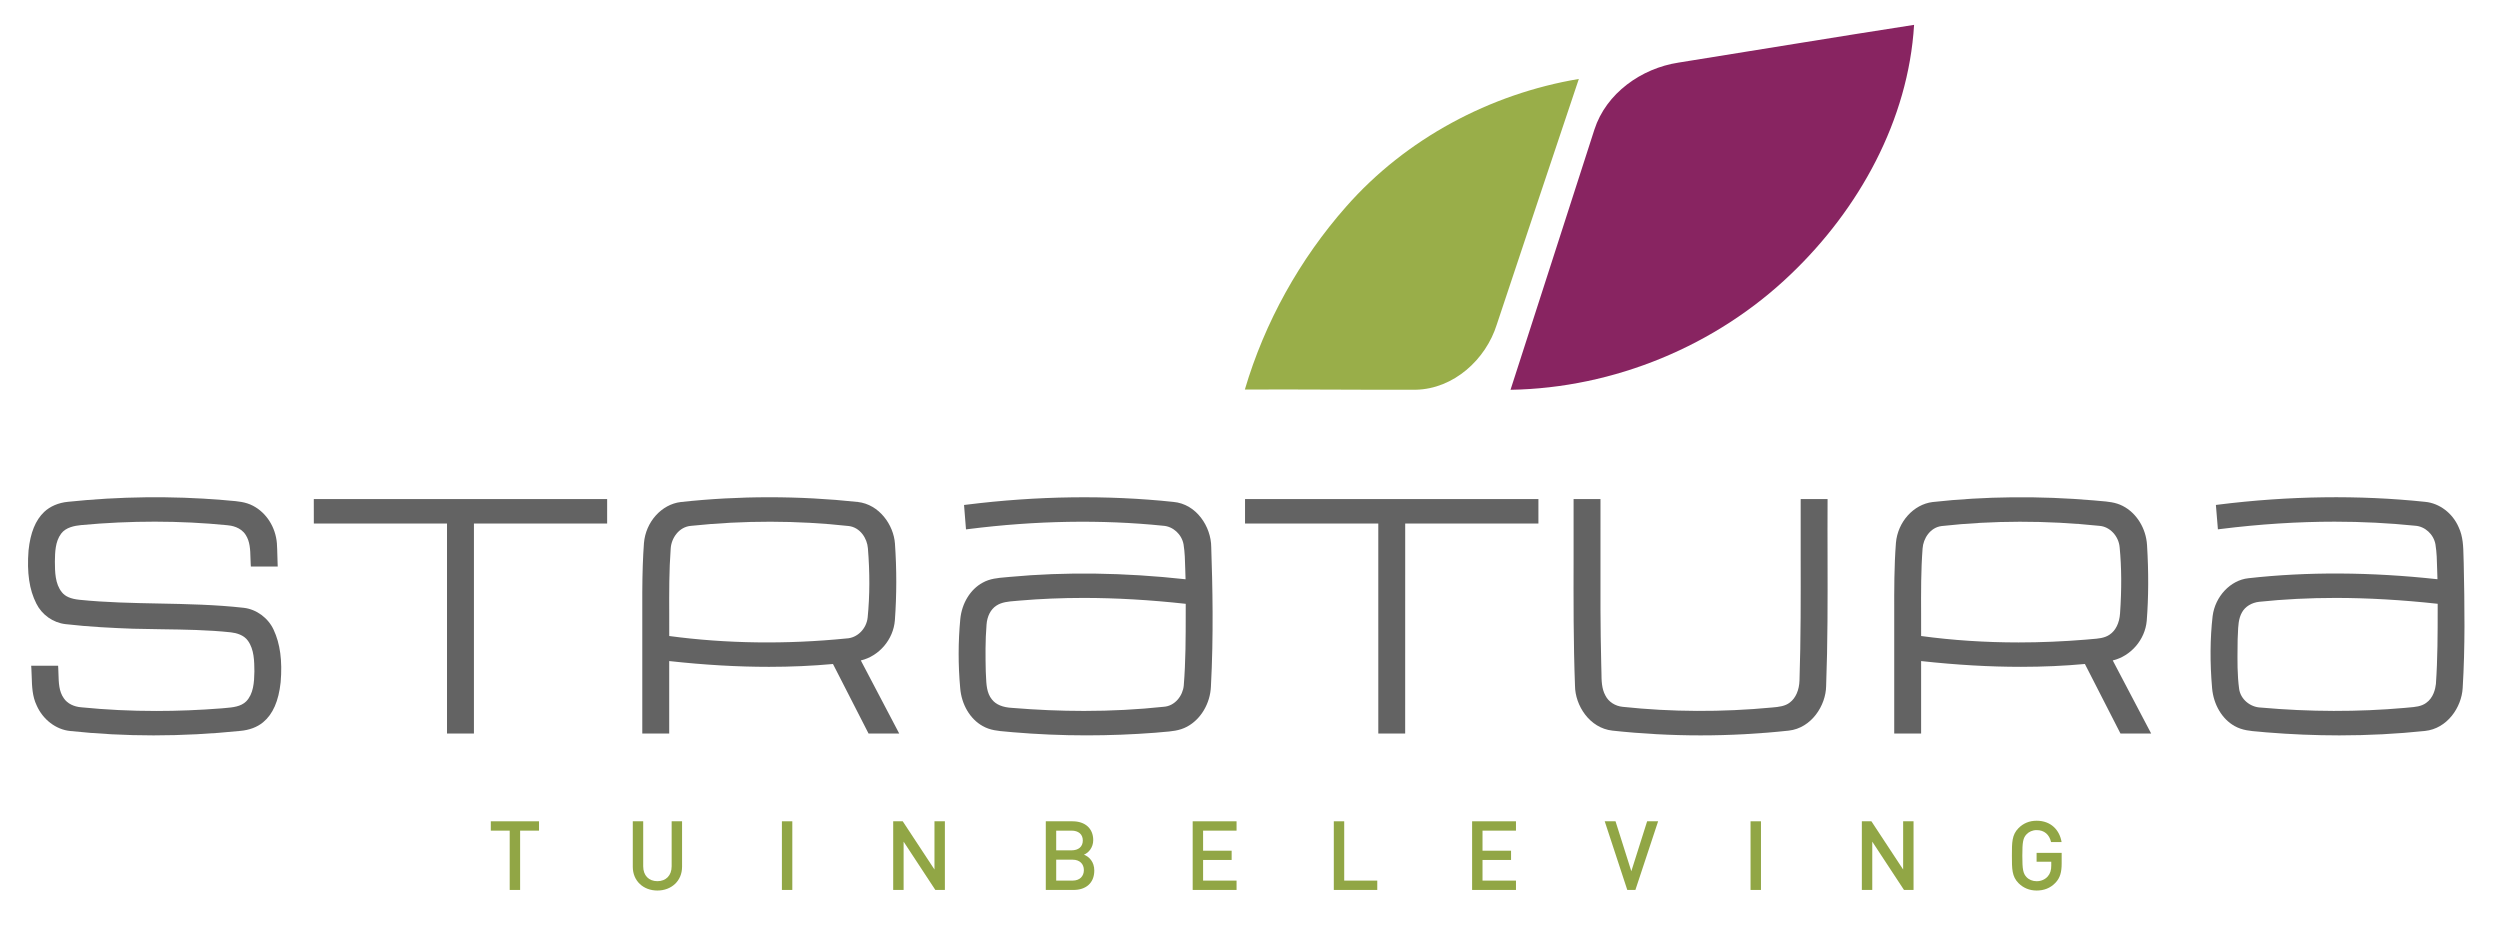 <?xml version="1.0" encoding="utf-8"?>
<!-- Generator: Adobe Illustrator 15.1.0, SVG Export Plug-In . SVG Version: 6.00 Build 0)  -->
<!DOCTYPE svg PUBLIC "-//W3C//DTD SVG 1.1//EN" "http://www.w3.org/Graphics/SVG/1.1/DTD/svg11.dtd">
<svg version="1.1" id="Layer_1" xmlns="http://www.w3.org/2000/svg" xmlns:xlink="http://www.w3.org/1999/xlink" x="0px" y="0px"
	 width="320px" height="120px" viewBox="0 0 320 120" enable-background="new 0 0 320 120" xml:space="preserve">
<g>
	<path fill="#91A645" d="M66.575,106.322v7.591h-1.333v-7.591h-2.419v-1.196h6.171v1.196H66.575z"/>
	<path fill="#91A645" d="M84.144,113.988c-1.79,0-3.147-1.221-3.147-3.037v-5.825h1.333v5.765c0,1.172,0.715,1.9,1.814,1.9
		s1.827-0.729,1.827-1.9v-5.765h1.333v5.825C87.303,112.768,85.933,113.988,84.144,113.988z"/>
	<path fill="#91A645" d="M100.083,113.913v-8.787h1.333v8.787H100.083z"/>
	<path fill="#91A645" d="M119.723,113.913l-4.061-6.183v6.183h-1.333v-8.787h1.222l4.061,6.171v-6.171h1.333v8.787H119.723z"/>
	<path fill="#91A645" d="M137.415,113.913h-3.554v-8.787h3.419c1.628,0,2.653,0.927,2.653,2.407c0,0.949-0.593,1.63-1.185,1.863
		c0.679,0.271,1.321,0.926,1.321,2.035C140.068,113.05,138.97,113.913,137.415,113.913z M137.168,106.322h-1.975v2.52h1.975
		c0.852,0,1.432-0.445,1.432-1.259C138.6,106.768,138.02,106.322,137.168,106.322z M137.292,110.039h-2.098v2.678h2.098
		c0.926,0,1.444-0.566,1.444-1.346C138.735,110.596,138.217,110.039,137.292,110.039z"/>
	<path fill="#91A645" d="M152.663,113.913v-8.787h5.616v1.196h-4.283v2.568h3.654v1.185h-3.654v2.642h4.283v1.196H152.663z"/>
	<path fill="#91A645" d="M170.727,113.913v-8.787h1.332v7.591h4.232v1.196H170.727z"/>
	<path fill="#91A645" d="M188.43,113.913v-8.787h5.614v1.196h-4.282v2.568h3.653v1.185h-3.653v2.642h4.282v1.196H188.43z"/>
	<path fill="#91A645" d="M209.33,113.913h-1.037l-2.889-8.787h1.383l2.023,6.394l2.023-6.394h1.407L209.33,113.913z"/>
	<path fill="#91A645" d="M224.07,113.913v-8.787h1.334v8.787H224.07z"/>
	<path fill="#91A645" d="M243.711,113.913l-4.061-6.183v6.183h-1.334v-8.787h1.224l4.062,6.171v-6.171h1.332v8.787H243.711z"/>
	<path fill="#91A645" d="M263.105,112.988c-0.666,0.703-1.494,1-2.418,1c-0.914,0-1.703-0.334-2.31-0.938
		c-0.862-0.862-0.853-1.839-0.853-3.528c0-1.692-0.01-2.666,0.853-3.53c0.604-0.604,1.37-0.938,2.31-0.938
		c1.862,0,2.949,1.223,3.196,2.729h-1.346c-0.224-0.963-0.865-1.53-1.853-1.53c-0.519,0-0.986,0.21-1.295,0.545
		c-0.434,0.468-0.531,0.962-0.531,2.728s0.099,2.271,0.531,2.738c0.309,0.334,0.776,0.531,1.295,0.531
		c0.58,0,1.088-0.223,1.433-0.617c0.321-0.369,0.444-0.814,0.444-1.383v-0.492h-1.877v-1.136h3.209v1.344
		C263.896,111.643,263.688,112.371,263.105,112.988z"/>
</g>
<g>
	<g>
		<path fill="#636363" d="M19.652,94.129c-3.595,0-7.181-0.188-10.658-0.561c-1.814-0.172-3.504-1.457-4.301-3.274
			c-0.56-1.16-0.598-2.433-0.634-3.664c-0.01-0.354-0.021-0.711-0.044-1.062l-0.024-0.356l1.284-0.001h2.163l0.018,0.316
			c0.014,0.252,0.021,0.509,0.029,0.768c0.029,1.092,0.06,2.221,0.688,3.09c0.45,0.663,1.271,1.08,2.26,1.152
			c3.109,0.311,6.322,0.467,9.559,0.467h0.001c2.728,0,5.538-0.111,8.352-0.332l0.438-0.039c1.005-0.086,2.044-0.176,2.732-0.859
			c0.926-0.957,1.025-2.412,1.047-3.823c-0.011-1.315-0.024-2.816-0.824-3.929c-0.518-0.744-1.469-1-2.176-1.082
			c-2.946-0.316-5.966-0.356-8.888-0.396c-1.209-0.019-2.418-0.032-3.626-0.067c-2.569-0.094-5.607-0.233-8.665-0.588
			c-1.585-0.181-3.017-1.189-3.734-2.636c-0.9-1.774-1.217-3.937-0.996-6.8c0.235-2.262,0.889-3.869,1.999-4.924
			c0.762-0.723,1.848-1.186,3.059-1.299c6.568-0.688,13.258-0.769,19.76-0.234c0.31,0.035,0.613,0.061,0.917,0.083
			c1.01,0.079,2.054,0.159,3.001,0.663c1.712,0.896,2.883,2.732,3.053,4.794c0.036,0.536,0.048,1.069,0.062,1.604
			c0.007,0.342,0.016,0.686,0.031,1.026l0.014,0.347l-0.347,0.002c-0.926,0.008-1.853,0.008-2.78,0l-0.312-0.002L32.09,72.2
			c-0.016-0.261-0.023-0.525-0.03-0.794c-0.027-1.025-0.056-2.084-0.607-2.93c-0.626-1.018-1.87-1.213-2.375-1.25
			c-6.068-0.6-12.378-0.603-18.701-0.014c-0.811,0.081-1.959,0.282-2.552,1.096c-0.76,1.012-0.781,2.375-0.8,3.578
			c0.01,1.325,0.02,2.836,0.891,3.916c0.43,0.549,1.142,0.854,2.241,0.969c3.384,0.347,6.847,0.414,10.196,0.479
			c3.56,0.069,7.241,0.144,10.851,0.55c1.619,0.188,3.116,1.288,3.817,2.801c0.839,1.783,1.134,3.984,0.902,6.727
			c-0.258,2.412-0.993,4.085-2.248,5.124c-0.747,0.62-1.761,1.003-2.935,1.104C27.025,93.936,23.293,94.129,19.652,94.129z"/>
	</g>
	<g>
		<g>
			<path fill="#636363" d="M115.1,93.893h-3.925l-4.554-8.901c-2.627,0.241-5.38,0.364-8.188,0.364
				c-4.041,0-8.224-0.242-12.775-0.74c-0.001,1.945-0.001,3.891,0,5.837l0.001,3.44h-3.446V75.807
				c0.013-2.535,0.08-4.477,0.213-6.293c0.223-2.705,2.25-4.963,4.714-5.254c7.437-0.814,15.116-0.816,22.655-0.008
				c2.763,0.311,4.589,2.952,4.759,5.326c0.229,3.288,0.226,6.591-0.01,9.818c-0.187,2.459-2.025,4.59-4.358,5.141L115.1,93.893z
				 M85.662,81.41c7.285,0.979,14.978,1.083,22.696,0.311c1.375-0.057,2.553-1.236,2.703-2.689c0.275-2.773,0.285-5.756,0.029-8.862
				c-0.093-1.246-0.982-2.661-2.448-2.838c-6.589-0.728-13.437-0.735-20.188-0.024c-1.541,0.116-2.532,1.576-2.605,2.92
				c-0.21,2.799-0.199,5.648-0.188,8.405C85.662,79.559,85.666,80.484,85.662,81.41z"/>
		</g>
	</g>
	<g>
		<g>
			<path fill="#636363" d="M139.082,94.127c-3.158,0-6.339-0.136-9.452-0.402c-0.274-0.033-0.544-0.055-0.814-0.076
				c-1.028-0.084-2.09-0.17-3.04-0.721c-1.603-0.889-2.705-2.75-2.871-4.857c-0.268-2.948-0.264-5.92,0.012-8.827
				c0.196-2.031,1.293-3.815,2.862-4.661c0.917-0.52,1.951-0.607,2.951-0.693c0.181-0.017,0.361-0.031,0.541-0.049
				c7.068-0.658,14.616-0.557,22.481,0.305c-0.022-0.453-0.033-0.91-0.043-1.365c-0.024-1.022-0.049-2.08-0.213-3.094
				c-0.226-1.287-1.347-2.315-2.608-2.391c-7.895-0.807-16.275-0.664-24.893,0.422l-0.347,0.045l-0.038-0.464
				c-0.064-0.784-0.129-1.563-0.188-2.344l-0.025-0.317l0.317-0.039c9.072-1.131,18.026-1.252,26.472-0.355
				c2.978,0.262,4.838,3.199,4.852,5.771c0.165,4.887,0.311,11.342-0.04,17.852c-0.09,2.175-1.288,4.197-3.054,5.146
				c-0.97,0.527-2.041,0.607-3.077,0.686c-0.331,0.025-0.661,0.049-0.985,0.09C144.945,94.014,141.989,94.127,139.082,94.127z
				 M138.693,76.534c-2.784,0-5.528,0.114-8.159,0.339c-0.188,0.02-0.384,0.035-0.583,0.051c-0.852,0.068-1.732,0.139-2.42,0.6
				c-0.722,0.469-1.178,1.354-1.254,2.434c-0.169,2.064-0.14,4.168-0.099,5.977c0.012,0.18,0.02,0.377,0.028,0.575
				c0.044,1.084,0.089,2.204,0.761,3.021c0.512,0.658,1.386,1.02,2.604,1.08c3.126,0.259,6.211,0.388,9.179,0.388h0.001
				c3.483,0,6.915-0.179,10.198-0.531c1.468-0.091,2.456-1.45,2.572-2.713c0.249-3.06,0.25-6.192,0.251-9.224l0.001-1.242
				C147.22,76.787,142.821,76.534,138.693,76.534z"/>
		</g>
	</g>
	<g>
		<g>
			<path fill="#636363" d="M275.35,93.893h-3.927l-0.095-0.182c-0.797-1.557-1.592-3.109-2.387-4.666
				c-0.689-1.352-1.381-2.703-2.074-4.055c-2.627,0.242-5.381,0.365-8.189,0.365c-4.029,0-8.213-0.242-12.775-0.739v9.276h-3.442
				V80.42c0.002-0.648,0-1.297,0-1.945c-0.006-2.947-0.012-5.994,0.218-8.99c0.231-2.682,2.252-4.924,4.698-5.225
				c6.683-0.736,13.653-0.808,20.626-0.209c0.283,0.032,0.562,0.057,0.84,0.076c0.958,0.078,1.95,0.158,2.857,0.628
				c1.773,0.899,2.998,2.874,3.121,5.03c0.209,3.398,0.197,6.654-0.039,9.675c-0.211,2.425-2.043,4.528-4.35,5.077
				c1.107,2.104,2.213,4.206,3.316,6.311L275.35,93.893z M245.904,81.41c4.017,0.546,8.209,0.822,12.467,0.822
				c0.002,0,0.002,0,0.002,0c2.812,0,5.713-0.121,8.617-0.359c0.238-0.029,0.496-0.051,0.756-0.068
				c0.836-0.064,1.624-0.123,2.271-0.562c0.777-0.51,1.267-1.495,1.348-2.713c0.217-3.123,0.199-5.898-0.051-8.486
				c-0.129-1.443-1.27-2.645-2.596-2.736c-6.808-0.709-13.63-0.699-20.181,0.025c-1.478,0.176-2.365,1.611-2.446,2.873
				c-0.211,2.783-0.201,5.623-0.189,8.371C245.904,79.521,245.909,80.466,245.904,81.41z"/>
		</g>
	</g>
	<g>
		<g>
			<path fill="#636363" d="M299.434,94.129c-3.074,0-6.228-0.13-9.373-0.389c-0.319-0.039-0.633-0.062-0.944-0.088
				c-1.043-0.082-2.122-0.168-3.087-0.719c-1.596-0.886-2.7-2.74-2.881-4.843c-0.285-3.274-0.262-6.381,0.067-9.229
				c0.319-2.518,2.281-4.598,4.566-4.846c7.545-0.848,15.679-0.806,24.213,0.127c-0.021-0.445-0.031-0.892-0.042-1.338
				c-0.023-1.029-0.049-2.094-0.214-3.115c-0.224-1.291-1.343-2.321-2.604-2.396c-3.347-0.343-6.806-0.518-10.295-0.518
				c-4.712,0-9.624,0.315-14.602,0.938l-0.346,0.044l-0.258-3.123l0.317-0.041c9.03-1.13,17.995-1.25,26.47-0.357
				c1.825,0.17,3.512,1.447,4.289,3.252c0.562,1.188,0.592,2.484,0.619,3.74c0.006,0.297,0.014,0.594,0.027,0.887
				c0.113,5.419,0.188,10.707-0.133,15.953c-0.139,2.471-1.982,5.203-4.832,5.494C306.824,93.939,303.137,94.129,299.434,94.129z
				 M298.952,76.534c-3.354,0-6.644,0.166-9.772,0.495c-0.971,0.109-1.793,0.611-2.199,1.342c-0.461,0.8-0.494,1.77-0.527,2.707
				c-0.01,0.257-0.02,0.512-0.035,0.763l-0.01,0.892c-0.021,1.797-0.045,3.656,0.201,5.451c0.176,1.299,1.402,2.348,2.793,2.385
				c6.233,0.557,12.427,0.57,18.406,0.041c0.166-0.018,0.344-0.032,0.521-0.049c0.817-0.067,1.59-0.133,2.204-0.578
				c0.938-0.646,1.193-1.803,1.263-2.437c0.222-3.183,0.224-6.44,0.226-9.595v-0.666C307.466,76.787,303.07,76.534,298.952,76.534z"
				/>
		</g>
	</g>
	<g>
		<path fill="#636363" d="M60.663,93.893h-3.446v-0.334c0.003-8.853,0.003-17.699,0-26.549H40.171l-0.001-0.332
			c-0.004-0.824-0.004-1.646-0.004-2.464V63.88h37.549l-0.001,3.13l-17.05,0.002L60.663,93.893L60.663,93.893z"/>
	</g>
	<g>
		<path fill="#636363" d="M178.607,93.895l-2.184-0.002l-0.001-26.884l-5.349-0.001l-11.708,0.001l-0.001-0.333
			c-0.003-0.822-0.003-1.645,0-2.463l0.001-0.333h37.552v3.129h-17.051c-0.004,8.851-0.004,17.697-0.004,26.55v0.332L178.607,93.895
			z"/>
	</g>
	<g>
		<path fill="#636363" d="M217.673,94.129c-3.762,0-7.558-0.205-11.284-0.609c-2.934-0.324-4.771-3.23-4.789-5.736
			c-0.207-5.477-0.192-11.053-0.18-16.448c0.006-2.373,0.012-4.746-0.001-7.118l-0.001-0.336l3.443,0.002l0.002,0.332
			c0.01,2.282,0.005,4.564-0.002,6.848c-0.01,4.578-0.021,9.312,0.098,13.967c0.02,0.328,0.021,0.676,0.025,1.023
			c0.011,1.073,0.02,2.088,0.509,2.977c0.405,0.808,1.258,1.355,2.228,1.445c6.24,0.666,12.704,0.692,19.109,0.084
			c0.895-0.074,1.68-0.174,2.268-0.638c0.754-0.565,1.202-1.599,1.238-2.84c0.173-5.327,0.161-10.746,0.15-15.987
			c-0.004-2.294-0.01-4.587,0-6.88l0.002-0.333h3.441v0.336c-0.014,2.368-0.008,4.737-0.002,7.105
			c0.012,5.406,0.025,10.994-0.182,16.492c-0.036,2.488-1.876,5.381-4.787,5.705C225.23,93.924,221.434,94.129,217.673,94.129z"/>
	</g>
</g>
<g>
	<path fill="#882461" d="M245.003,3.182c-10.065,1.561-20.11,3.227-30.167,4.833c-4.729,0.729-9.249,3.906-10.753,8.574
		c-3.595,11.101-7.138,22.211-10.737,33.305c13.248-0.22,26.332-5.625,35.887-14.803C237.968,26.748,244.266,15.379,245.003,3.182z"
		/>
	<path fill="#99AE49" d="M202.091,10.105c-11.368,1.908-22.133,7.651-29.771,16.329c-5.95,6.738-10.434,14.805-12.979,23.427
		c7.309-0.038,14.602,0.051,21.896,0.024c4.834-0.108,8.955-3.861,10.355-8.356C195.066,31.049,198.59,20.582,202.091,10.105z"/>
</g>
</svg>
